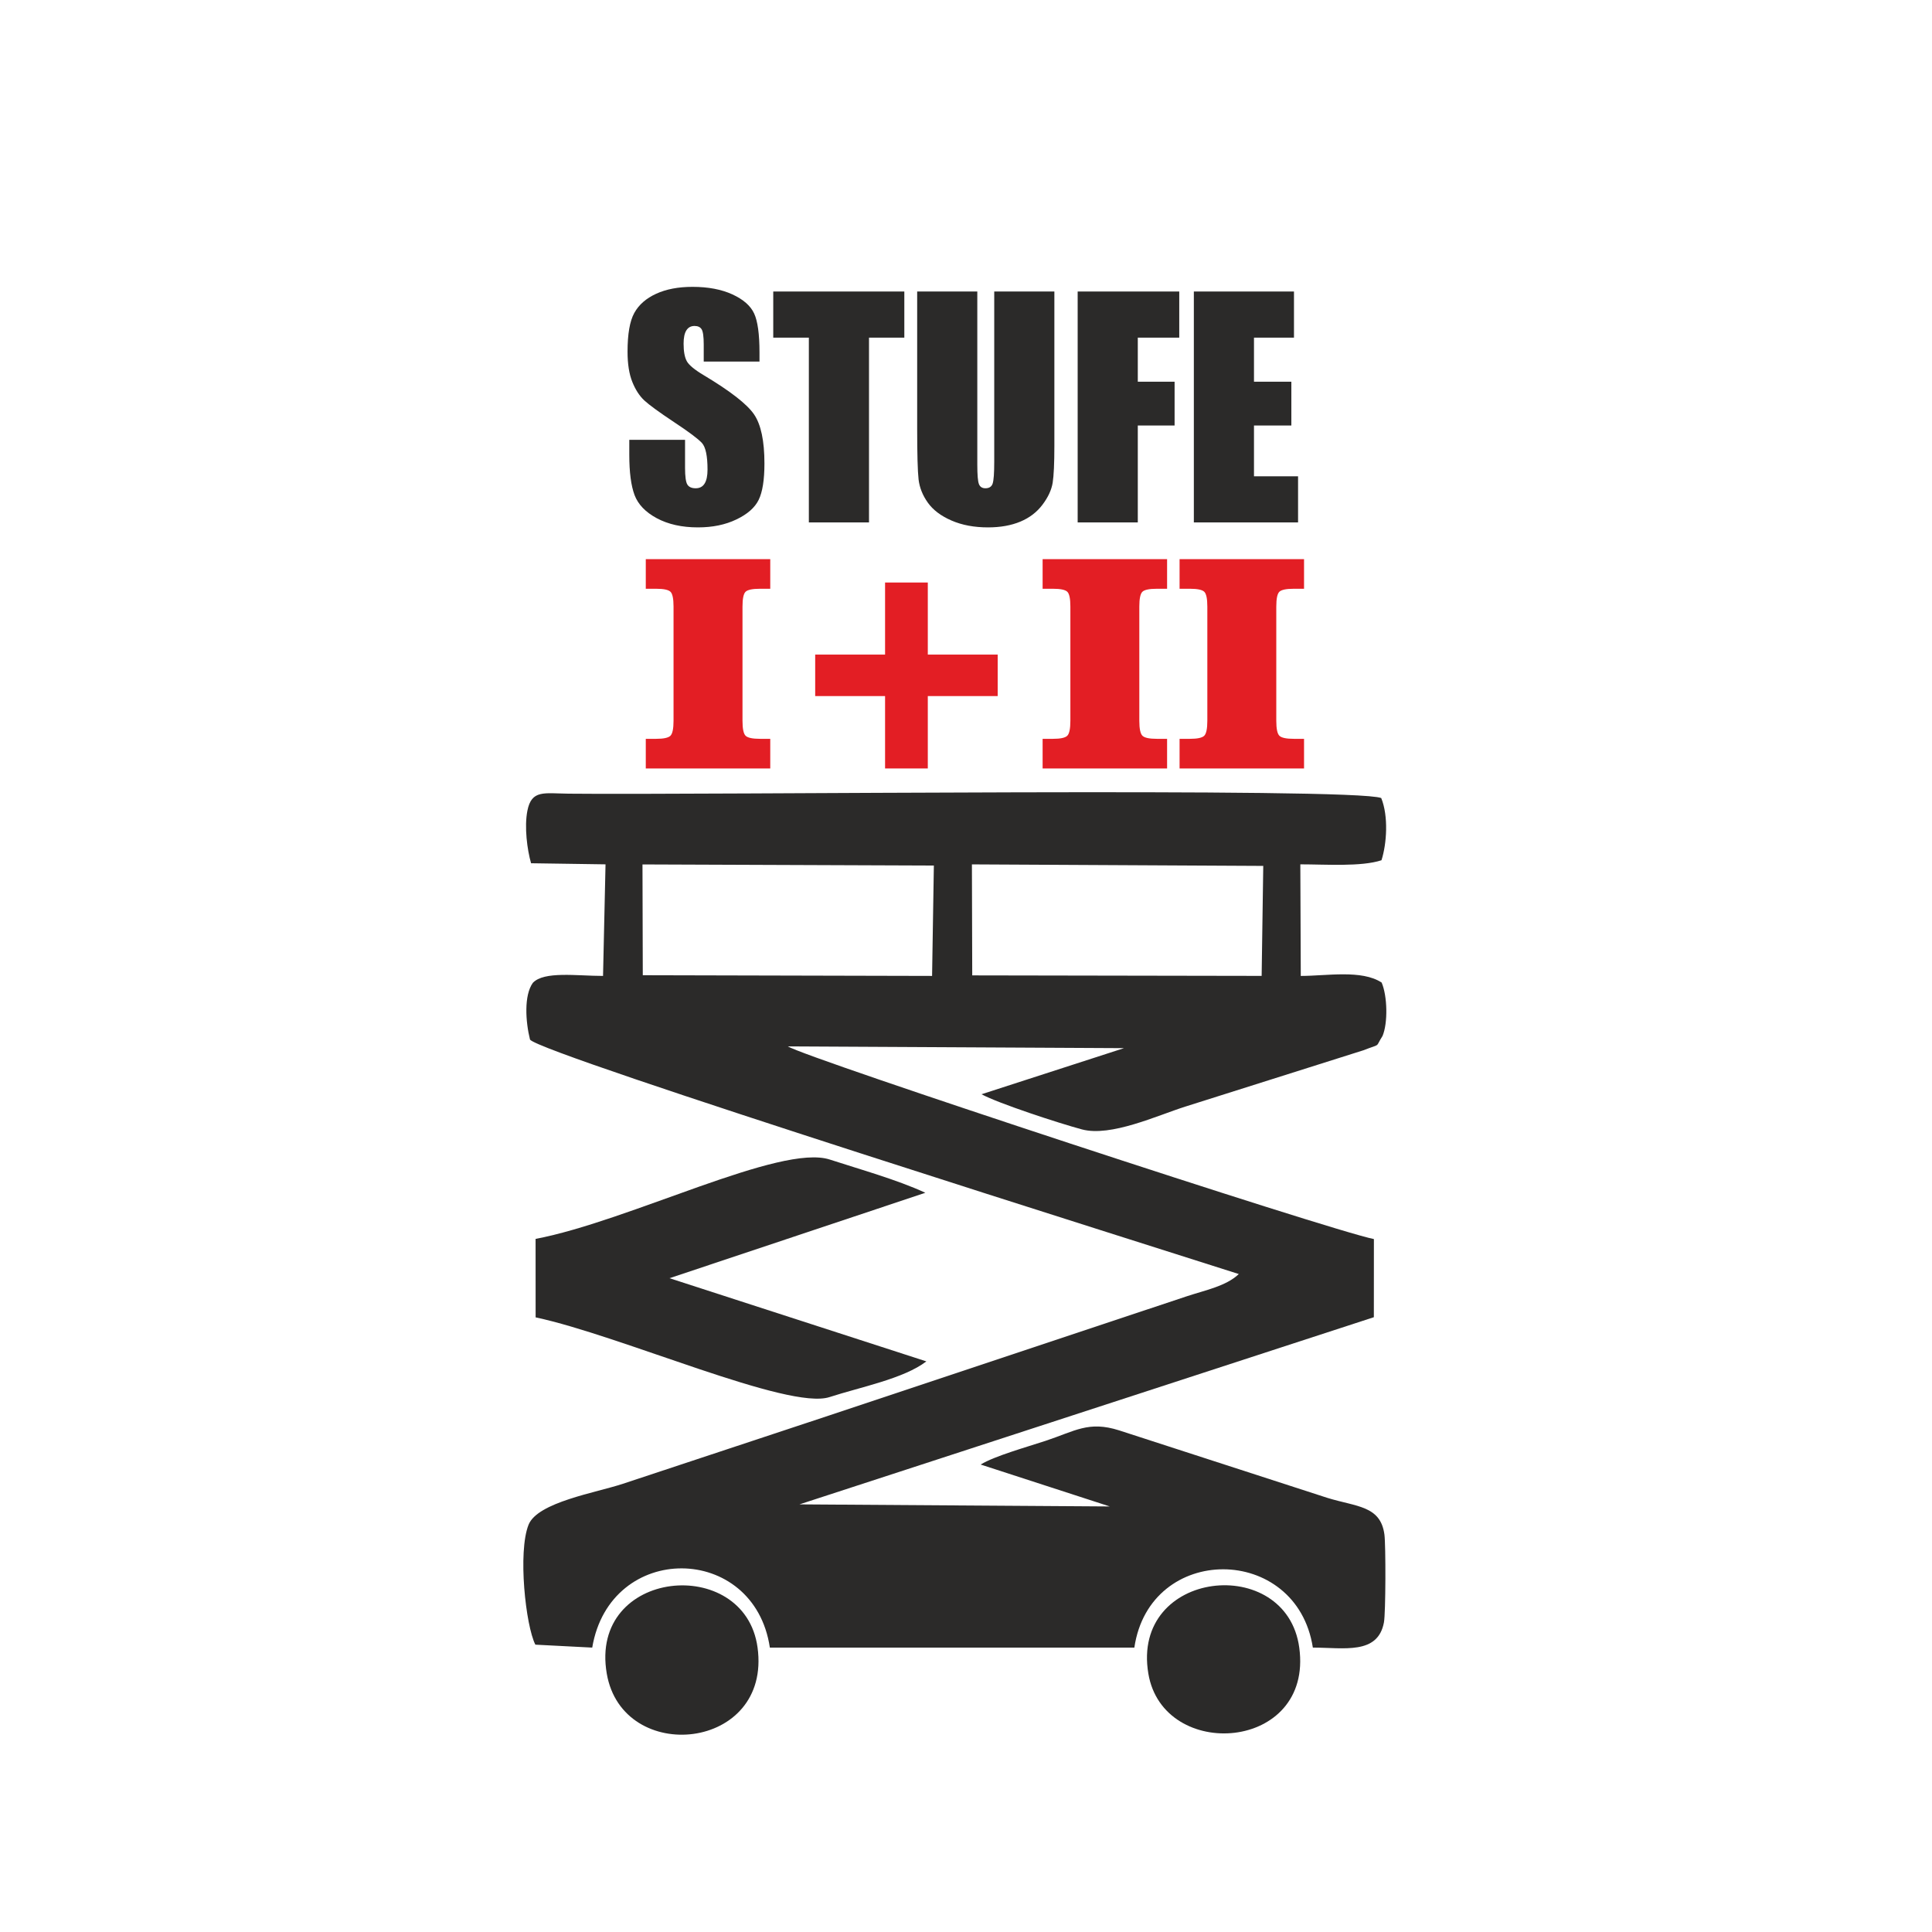 <?xml version="1.0" encoding="UTF-8"?>
<!DOCTYPE svg PUBLIC "-//W3C//DTD SVG 1.1//EN" "http://www.w3.org/Graphics/SVG/1.1/DTD/svg11.dtd">
<!-- Creator: CorelDRAW X7 -->
<svg xmlns="http://www.w3.org/2000/svg" xml:space="preserve" width="250px" height="250px" version="1.1" style="shape-rendering:geometricPrecision; text-rendering:geometricPrecision; image-rendering:optimizeQuality; fill-rule:evenodd; clip-rule:evenodd"
viewBox="0 0 127229 127229"
 xmlns:xlink="http://www.w3.org/1999/xlink">
 <defs>
  <style type="text/css">
   <![CDATA[
    .fil0 {fill:none}
    .fil2 {fill:#2B2A29}
    .fil3 {fill:#2B2A29;fill-rule:nonzero}
    .fil1 {fill:#E31E24;fill-rule:nonzero}
   ]]>
  </style>
 </defs>
 <g id="Ebene_x0020_1">
  <circle class="fil0" cx="63615" cy="63615" r="63615"/>
  <path class="fil1" d="M50724 36820l0 1952 -674 0c-493,0 -812,65 -949,195 -137,130 -205,455 -205,979l0 7523c0,531 71,860 212,990 140,130 455,195 942,195l674 0 0 1952 -8197 0 0 -1952 685 0c479,0 791,-65 931,-195 140,-130 212,-459 212,-990l0 -7523c0,-524 -68,-849 -205,-979 -137,-130 -452,-195 -938,-195l-685 0 0 -1952 8197 0z"/>
  <polygon id="1" class="fil1" points="58285,38361 61099,38361 61099,43107 65701,43107 65701,45839 61099,45839 61099,50606 58285,50606 58285,45839 53683,45839 53683,43107 58285,43107 "/>
  <path id="2" class="fil1" d="M76857 36820l0 1952 -674 0c-494,0 -812,65 -949,195 -137,130 -206,455 -206,979l0 7523c0,531 72,860 213,990 140,130 455,195 942,195l674 0 0 1952 -8197 0 0 -1952 685 0c479,0 790,-65 931,-195 140,-130 212,-459 212,-990l0 -7523c0,-524 -68,-849 -205,-979 -137,-130 -453,-195 -938,-195l-685 0 0 -1952 8197 0z"/>
  <path id="3" class="fil1" d="M85876 36820l0 1952 -674 0c-493,0 -812,65 -949,195 -137,130 -205,455 -205,979l0 7523c0,531 71,860 212,990 140,130 455,195 942,195l674 0 0 1952 -8197 0 0 -1952 685 0c479,0 791,-65 931,-195 140,-130 212,-459 212,-990l0 -7523c0,-524 -68,-849 -205,-979 -137,-130 -452,-195 -938,-195l-685 0 0 -1952 8197 0z"/>
  <g id="_406897880">
   <path class="fil2" d="M64004 56923l19186 100 -106 7243 -19059 -33 -21 -7310zm-21694 3l19188 73 -117 7269 -19051 -46 -20 -7296zm47481 12236c1211,-473 731,-124 1255,-943 357,-847 322,-2627 -60,-3514 -1314,-863 -3629,-437 -5325,-436l-30 -7349c1681,0 4013,169 5345,-270 347,-1084 469,-2896 -17,-4097 -1839,-713 -44556,-191 -53512,-287 -1615,-17 -2440,-275 -2716,1121 -211,1068 -15,2570 242,3461l4903 72 -164 7348c-1726,0 -3887,-332 -4625,459 -592,828 -477,2560 -184,3733 638,942 42116,13971 46676,15440 -840,803 -2194,1054 -3503,1490l-10040 3346c-4528,1510 -8839,2946 -13386,4462 -4575,1526 -9052,2988 -13629,4514 -1759,586 -5623,1210 -6215,2701 -714,1796 -190,6641 449,7894l3745 193c1180,-7006 10666,-6907 11698,0l24003 0c1015,-6899 10691,-6851 11755,0 2046,0 4278,486 4681,-1657 119,-629 124,-5086 33,-5781 -252,-1920 -1842,-1829 -3764,-2424l-13710 -4444c-2018,-641 -2907,53 -4860,696 -1233,407 -3339,992 -4256,1555l8503 2760 -20435 -137 37825 -12326 3 -5145c-2970,-597 -37516,-11959 -38588,-12689l22131 116 -9383 3036c1102,601 5108,1912 6610,2314 1906,510 4947,-910 6808,-1500l11737 -3712z"/>
   <path class="fil2" d="M35270 81586l3 5167c5622,1199 16647,6130 19354,5250 2006,-653 4881,-1205 6377,-2351l-16915 -5478 16848 -5626c-1873,-868 -4345,-1552 -6289,-2187 -3241,-1058 -13196,4051 -19378,5225z"/>
   <path class="fil2" d="M39958 110215c1042,6063 10866,5096 9929,-1725 -844,-6143 -11119,-5196 -9929,1725z"/>
   <path class="fil2" d="M75623 110215c978,5819 10865,5134 9939,-1706 -842,-6229 -11095,-5164 -9939,1706z"/>
  </g>
  <path class="fil3" d="M50015 23811l-3672 0 0 -1124c0,-526 -48,-862 -141,-1006 -93,-145 -246,-215 -465,-215 -237,0 -416,96 -538,291 -122,193 -182,484 -182,878 0,506 70,888 208,1144 134,253 506,564 1118,929 1752,1048 2858,1910 3313,2579 458,670 685,1750 685,3237 0,1082 -128,1880 -381,2396 -253,513 -740,942 -1467,1288 -724,349 -1567,522 -2531,522 -1058,0 -1958,-202 -2708,-602 -746,-401 -1233,-910 -1467,-1528 -231,-622 -346,-1503 -346,-2640l0 -997 3672 0 0 1849c0,570 51,935 153,1099 103,163 285,243 548,243 263,0 458,-102 587,-311 128,-205 192,-512 192,-916 0,-894 -122,-1480 -365,-1752 -254,-276 -869,-737 -1849,-1384 -981,-651 -1628,-1125 -1948,-1420 -317,-295 -583,-702 -791,-1220 -209,-520 -314,-1183 -314,-1990 0,-1163 147,-2016 445,-2554 298,-538 775,-958 1439,-1262 663,-304 1461,-455 2399,-455 1026,0 1897,167 2621,496 721,334 1198,750 1432,1257 234,502 353,1358 353,2566l0 602z"/>
  <polygon id="1" class="fil3" points="59553,19197 59553,22235 57227,22235 57227,34403 53266,34403 53266,22235 50921,22235 50921,19197 "/>
  <path id="2" class="fil3" d="M69434 19197l0 10167c0,1153 -39,1964 -112,2428 -77,468 -298,949 -667,1439 -368,493 -855,865 -1457,1118 -606,253 -1317,381 -2137,381 -907,0 -1708,-150 -2401,-451 -695,-302 -1213,-693 -1556,-1173 -346,-484 -548,-994 -612,-1528 -61,-536 -93,-1664 -93,-3377l0 -9004 3960 0 0 11407c0,663 35,1089 106,1271 70,186 214,279 429,279 243,0 404,-102 474,-304 71,-205 106,-686 106,-1442l0 -11211 3960 0z"/>
  <polygon id="3" class="fil3" points="70968,19197 77658,19197 77658,22235 74928,22235 74928,25137 77351,25137 77351,28021 74928,28021 74928,34403 70968,34403 "/>
  <polygon id="4" class="fil3" points="78619,19197 85213,19197 85213,22235 82579,22235 82579,25137 85040,25137 85040,28021 82579,28021 82579,31366 85482,31366 85482,34403 78619,34403 "/>
 </g>
</svg>
